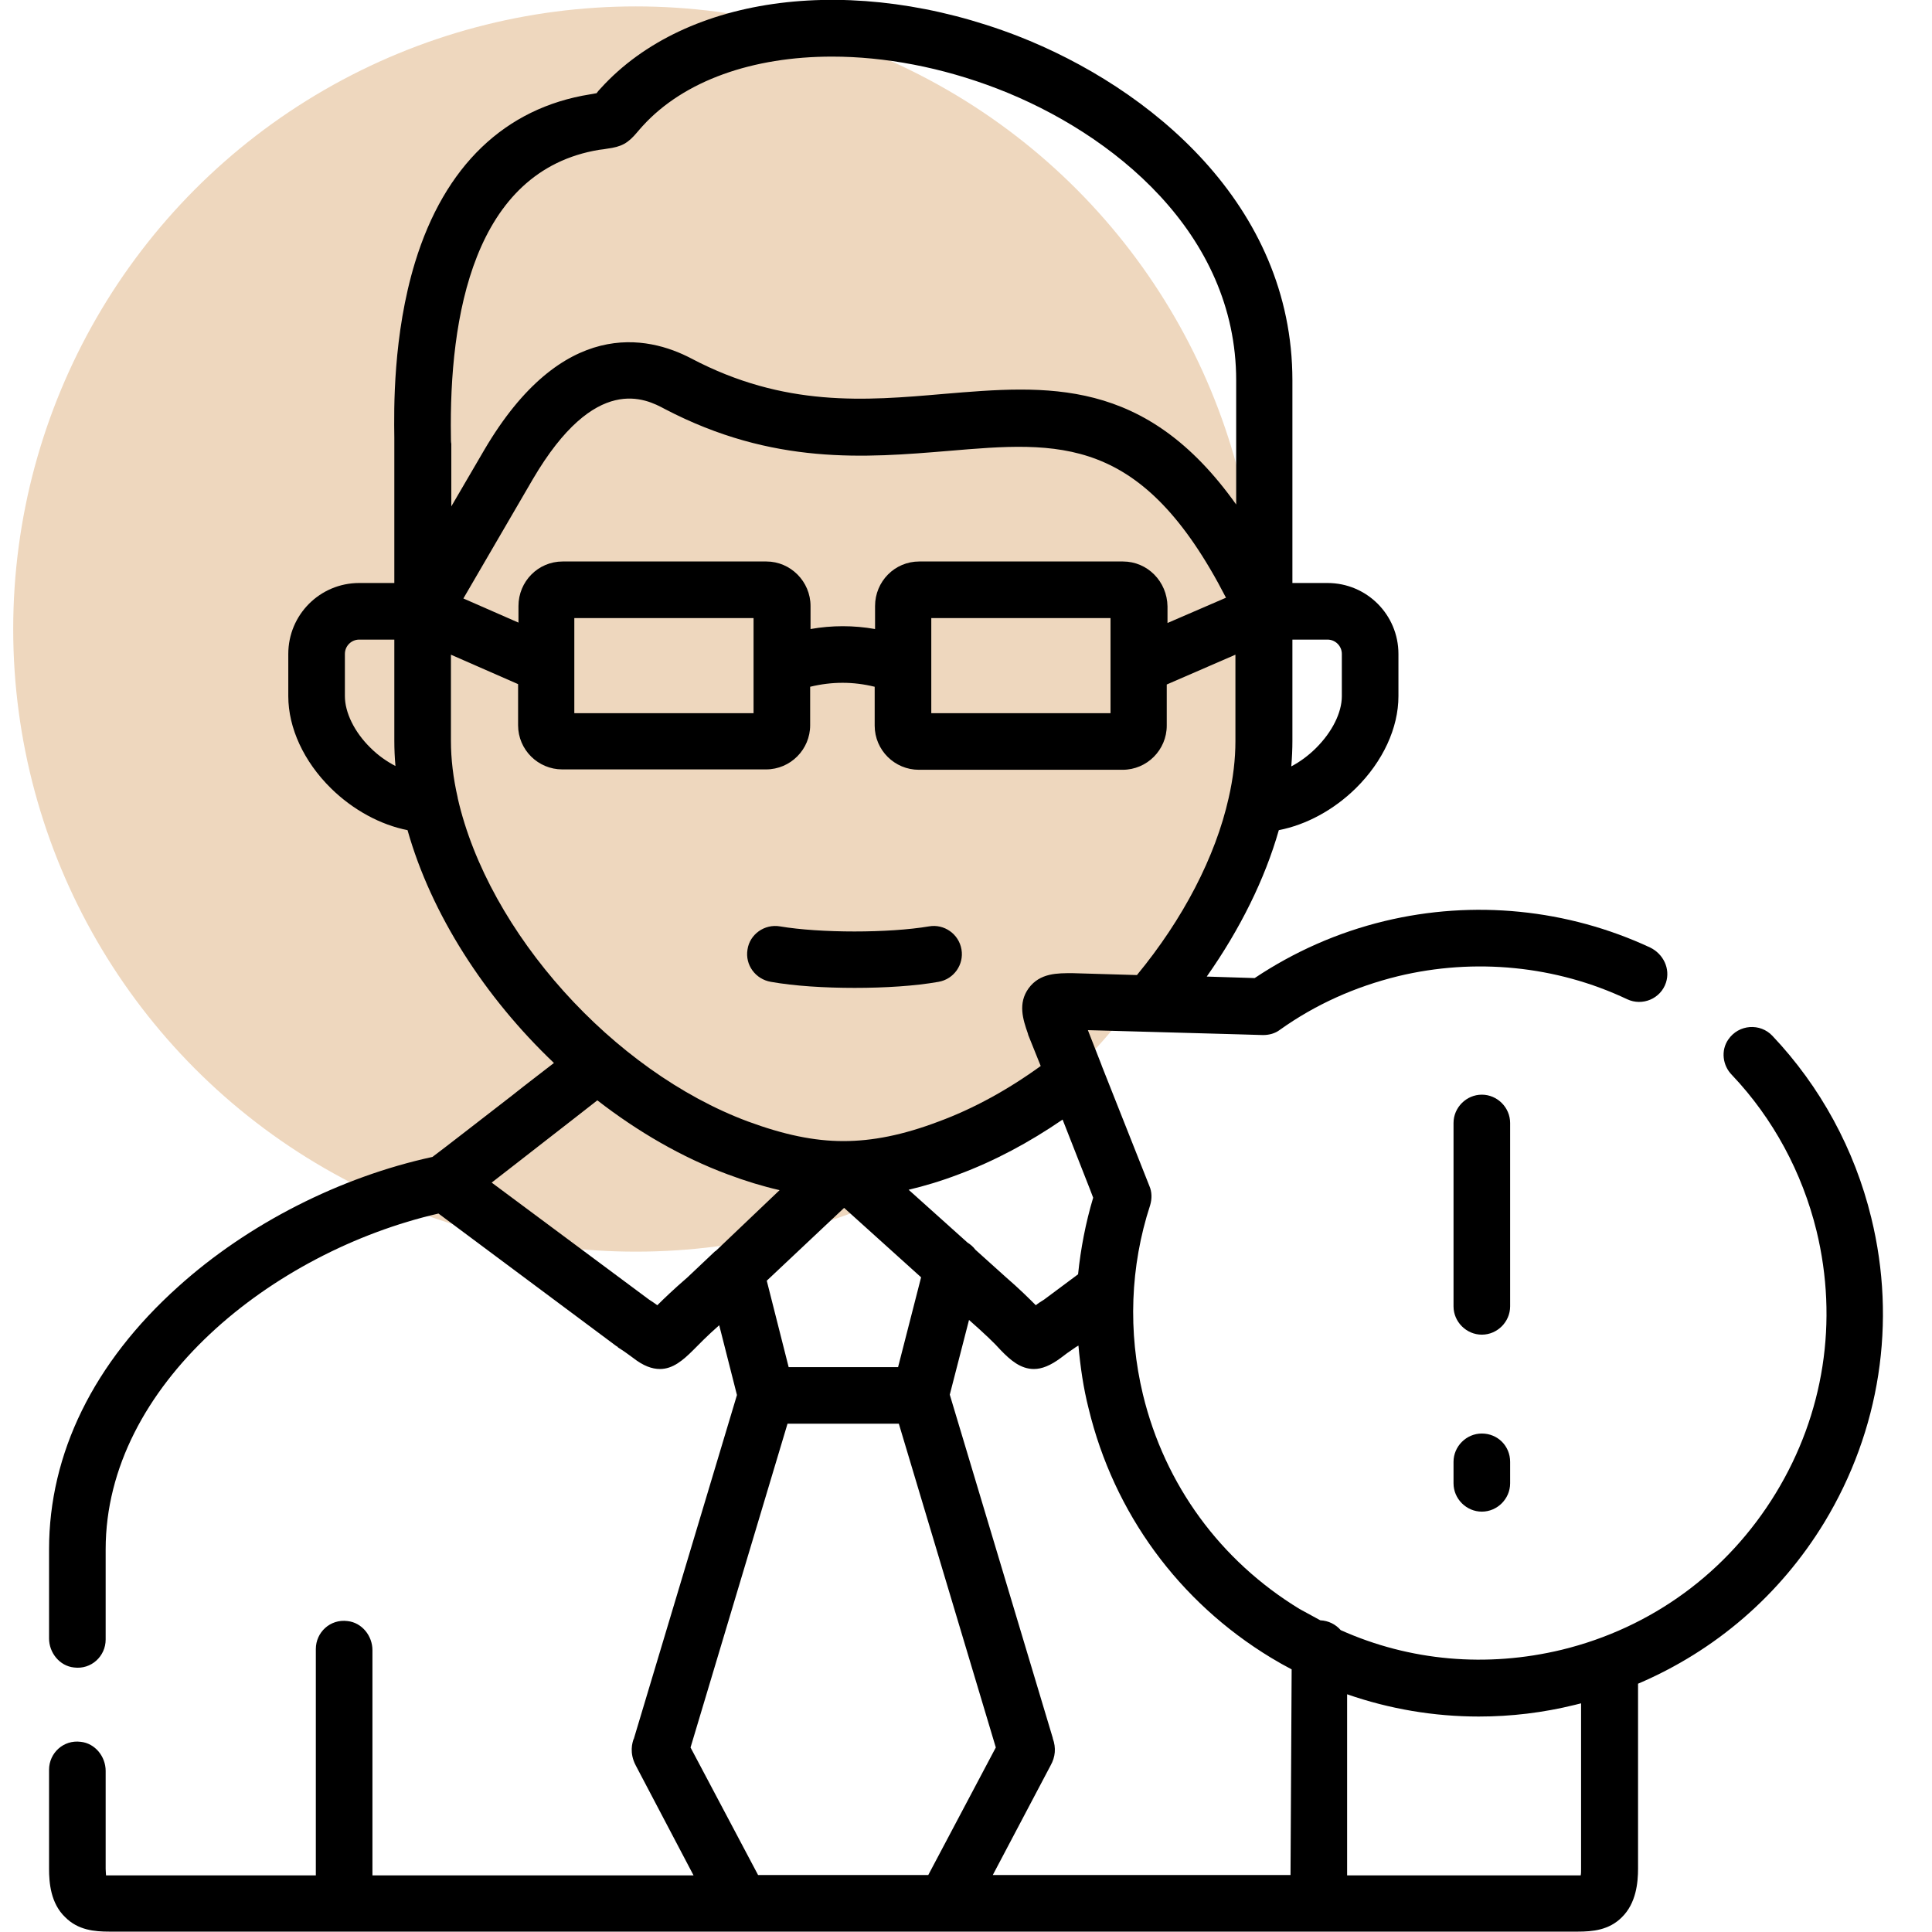 <?xml version="1.0" encoding="UTF-8"?> <!-- Generator: Adobe Illustrator 25.2.1, SVG Export Plug-In . SVG Version: 6.00 Build 0) --> <svg xmlns="http://www.w3.org/2000/svg" xmlns:xlink="http://www.w3.org/1999/xlink" id="Capa_1" x="0px" y="0px" viewBox="0 0 512 512" style="enable-background:new 0 0 512 512;" xml:space="preserve"> <style type="text/css"> .st0{fill:#EED7BE;} </style> <circle class="st0" cx="168.5" cy="166.7" r="165"></circle> <g> <g> <path d="M400.2,297.6c0-4.1-3.4-7.5-7.5-7.5c-4.1,0-7.5,3.4-7.5,7.5v48.6c0,4.1,3.4,7.5,7.5,7.5c4.1,0,7.5-3.4,7.5-7.5V297.6z"></path> <path d="M392.7,379.9c-4.1,0-7.5,3.4-7.5,7.5v5.7c0,4.1,3.4,7.5,7.5,7.5c4.1,0,7.5-3.4,7.5-7.5v-5.7 C400.2,383.2,396.9,379.9,392.7,379.9z"></path> <path d="M204.3,260.2c6.2,1.1,14.2,1.6,22.2,1.6c8,0,16-0.5,22.2-1.6c4.1-0.7,6.8-4.6,6.1-8.6c-0.7-4.1-4.6-6.8-8.6-6.1 c-10.7,1.8-28.8,1.8-39.5,0c-4.1-0.7-8,2.1-8.6,6.1C197.4,255.7,200.2,259.5,204.3,260.2L204.3,260.2z"></path> <path d="M495.9,322.7c-4.4-18.1-13.5-34.8-26.2-48.2c-3.2-3.4-8.9-3.1-11.7,1c-2,2.9-1.5,6.9,1,9.4c10.9,11.5,18.6,25.8,22.4,41.3 c5.8,23.9,2,48.5-10.8,69.5c-12.8,21-32.9,35.7-56.7,41.5c-19.9,4.8-40.3,3-58.6-5.2c-1.3-1.5-3.2-2.5-5.4-2.6c-1.8-1-3.7-2-5.5-3 c-21-12.8-35.7-32.9-41.5-56.8c-4-16.6-3.4-34,1.9-50.2c0.5-1.7,0.5-3.5-0.2-5.1L292,282.5c0-0.1-0.1-0.2-0.1-0.3l-3.6-9.2 l39.6,1.1l6.8,0.2c1.6,0,3.2-0.4,4.5-1.4c9.4-6.7,19.9-11.4,31.3-14.2c20.3-4.9,41.9-2.8,60.7,6.1c4,1.9,8.9-0.1,10.3-4.4 c1.2-3.7-0.7-7.6-4.2-9.3c-21.9-10.2-46.8-12.7-70.4-7c-12.4,3-23.9,8.1-34.4,15.1l-12.7-0.4c8.8-12.5,15.4-25.8,19.1-38.8 c7.2-1.4,14.5-5.3,20.4-11.1c7.2-7.1,11.3-16,11.3-24.4v-11.2c0-10.4-8.4-18.8-18.8-18.8h-9.3v-53.7c0-46.5-37.7-77.6-72.9-91.3 C226.3-7.2,181.9-1.6,159.2,23.4c-0.5,0.5-0.8,0.9-1.1,1.3c-0.5,0.1-1.1,0.2-1.7,0.3C133.8,28.6,117.8,44,110,69.5 c-5.9,19.3-5.6,39.1-5.5,46.5c0,0.7,0,1.3,0,1.7v36.8h-9.3c-10.4,0-18.8,8.4-18.8,18.8v11.2c0,8.4,4.1,17.3,11.3,24.4 c5.9,5.8,13.2,9.7,20.3,11.1c6.3,22.3,20.5,44.3,38.8,61.7c-3.2,2.5-7.2,5.5-11.2,8.7c-8.3,6.4-17.5,13.6-21,16.2 c-24.4,5.3-48.9,17.7-67.4,34.4C24.8,361.1,13,385.2,13,410.6v23.6c0,3.8,2.8,7.3,6.6,7.7c4.6,0.6,8.4-3,8.4-7.4v-23.9 c0-43.6,44.3-78.9,88.2-89l47.1,35.1c0.2,0.1,0.4,0.2,0.5,0.4c1.8,1.1,2.9,2,3.9,2.7c2.8,2.2,5.1,3,7.2,3c3.4,0,6.1-2.3,8.8-5 c1.5-1.5,3.6-3.7,6.9-6.6l4.7,18.5l-27.3,91c0,0.1,0,0.1-0.1,0.2c-0.3,0.9-1.2,3.6,0.6,7l15.3,29.1H98.7v-59.7 c0-3.8-2.8-7.3-6.6-7.7c-4.6-0.6-8.4,3-8.4,7.4v60H33.3c-0.9,0-1.7,0-2.5,0c-0.8,0-1.8,0-2.7,0c0-0.4-0.1-1-0.1-1.7v-26 c0-3.8-2.8-7.3-6.6-7.7c-4.6-0.6-8.4,3-8.4,7.4v26.2c0,3.7,0.4,9.2,4.3,12.9c3.4,3.4,7.7,3.8,11.7,3.8c0.7,0,1.4,0,2,0 c0.7,0,1.5,0,2.3,0h380.5c0.8,0,1.5,0,2.3,0c0.7,0,1.3,0,2,0c4,0,8.3-0.4,11.7-3.8c3.8-3.7,4.3-9.2,4.3-12.9v-49 c20.4-8.7,37.6-23.4,49.4-42.8C498.2,379.1,502.7,350.4,495.9,322.7z M342.5,196.3v-26.8h9.3c2.1,0,3.8,1.7,3.8,3.8v11.2 c0,4.4-2.6,9.5-6.8,13.7c-2,2-4.3,3.7-6.6,4.9C342.4,200.8,342.5,198.5,342.5,196.3z M98.2,198.2c-4.3-4.2-6.8-9.4-6.8-13.7v-11.2 c0-2.1,1.7-3.8,3.8-3.8h9.3v26.8c0,2.2,0.1,4.5,0.3,6.7C102.5,201.8,100.2,200.2,98.2,198.2L98.2,198.2z M288.9,315.3l0.8,2.1 c-2,6.7-3.3,13.5-4,20.3l-9,6.7c-0.8,0.5-1.6,1-2.2,1.5c-1.8-1.8-4.3-4.3-8-7.5l-8-7.2c-0.6-0.8-1.3-1.4-2.1-1.9l-15.6-14 c4.2-1,8.6-2.3,13.3-4.1c9.4-3.5,18.6-8.4,27.5-14.5L288.9,315.3z M244.1,338.5l-6.1,23.8h-29l-5.8-22.9l20.5-19.3L244.1,338.5z M119.5,115.7c-0.5-31.6,5.9-70.5,39.3-76c0.9-0.1,1.6-0.2,2.1-0.3c3.8-0.5,5.5-1.4,8-4.4c0.3-0.4,0.8-0.9,1.4-1.6 c11-12.1,29.3-18.4,50.2-18.4c13.9,0,29,2.8,43.8,8.5c30.6,11.8,63.3,38.3,63.3,77.3v32.9c-24.1-33.9-50.2-31.6-77.6-29.3 c-20.7,1.8-42.1,3.6-66.8-9.4c-11.6-6.1-34.2-11-54.9,24.3l-8.7,14.9v-16.6C119.5,117.2,119.5,116.5,119.5,115.7L119.5,115.7z M297.6,148.8h-54c-6.5,0-11.7,5.3-11.7,11.8v6.1c-5.7-1-11.4-1-17.1,0v-6.1c0-6.5-5.3-11.8-11.7-11.8h-54 c-6.5,0-11.7,5.3-11.7,11.8v4.4l-14.6-6.4l18.4-31.6c16.6-28.3,30-21.3,35-18.6c28.7,15,53.3,12.9,75.1,11.1 c29.5-2.5,51.3-4.4,73.6,38.9l-15.5,6.7v-4.4C309.3,154.1,304.1,148.8,297.6,148.8L297.6,148.8z M294.3,163.8v12.6v0.1V189h-47.5 v-25.2H294.3z M199.7,163.8V189h-47.5v-12.4c0,0,0,0,0-0.1v-12.7L199.7,163.8z M121.3,211.5c0,0,0-0.1,0-0.1 c-1.2-5.2-1.8-10.3-1.8-15.1v-22.8l17.8,7.8v10.9c0,6.5,5.3,11.7,11.7,11.7h54c6.5,0,11.7-5.3,11.7-11.7V182 c5.8-1.4,11.4-1.4,17.1,0v10.3c0,6.5,5.3,11.7,11.7,11.7h54c6.5,0,11.7-5.3,11.7-11.7v-10.9l18.2-7.9v22.9c0,4.8-0.6,9.9-1.8,15.1 c-3.5,15.6-12.1,32.1-24.3,46.9l-17-0.5c0,0-0.1,0-0.1,0c-3.9,0-8.6-0.1-11.6,4c-2.9,4-1.5,8.3-0.2,12c0,0.1,0.1,0.3,0.1,0.4 l3.3,8.2c-8.7,6.3-17.8,11.3-27,14.7c-9.5,3.6-17.6,5.2-25.3,5.2c-7.8,0-15.8-1.7-25.3-5.2C162.5,283.9,129.4,247.1,121.3,211.5 L121.3,211.5z M189.8,331.4c-0.1,0.1-0.2,0.2-0.3,0.2l-7.3,6.9c-3.7,3.2-6.2,5.6-8,7.4c-0.7-0.5-1.4-1-2.2-1.5l-41.7-31 c4.1-3.2,9.3-7.2,14.4-11.2c4.8-3.7,10-7.8,13.6-10.6h0c10.7,8.3,22.4,15.1,34.5,19.6c4.8,1.8,9.4,3.2,13.8,4.2c0,0,0,0,0,0 L189.8,331.4z M223.5,496.9h-22.6L183,463.1l25.7-85.8h29.5l25.7,85.8l-17.9,33.8H223.5z M342,496.9h-78.9l15.3-29 c1.3-2.3,1.5-4.7,0.6-7.2c0,0,0-0.1,0-0.1l-27.3-91l5.1-19.8c4.2,3.7,6.8,6.2,8.4,8c2.6,2.7,5.3,5,8.8,5c2.1,0,4.4-0.9,7.2-3 c0.9-0.7,2.1-1.6,3.9-2.8c0.2-0.1,0.3-0.2,0.5-0.3l0.2-0.1c0.5,5.6,1.3,11.2,2.7,16.7c6.7,27.7,23.9,51.2,48.3,66 c1.8,1.1,3.6,2.1,5.5,3.1L342,496.9L342,496.9z M419,495.3c0,0.7,0,1.2-0.1,1.7c-0.8,0-1.8,0-2.7,0c-0.8,0-1.6,0-2.5,0H357v-48 c11.2,3.9,23,5.9,34.9,5.9c8.5,0,17-1,25.5-3.1c0.5-0.1,1.1-0.3,1.6-0.4L419,495.3L419,495.3z"></path> </g> </g> </svg> 